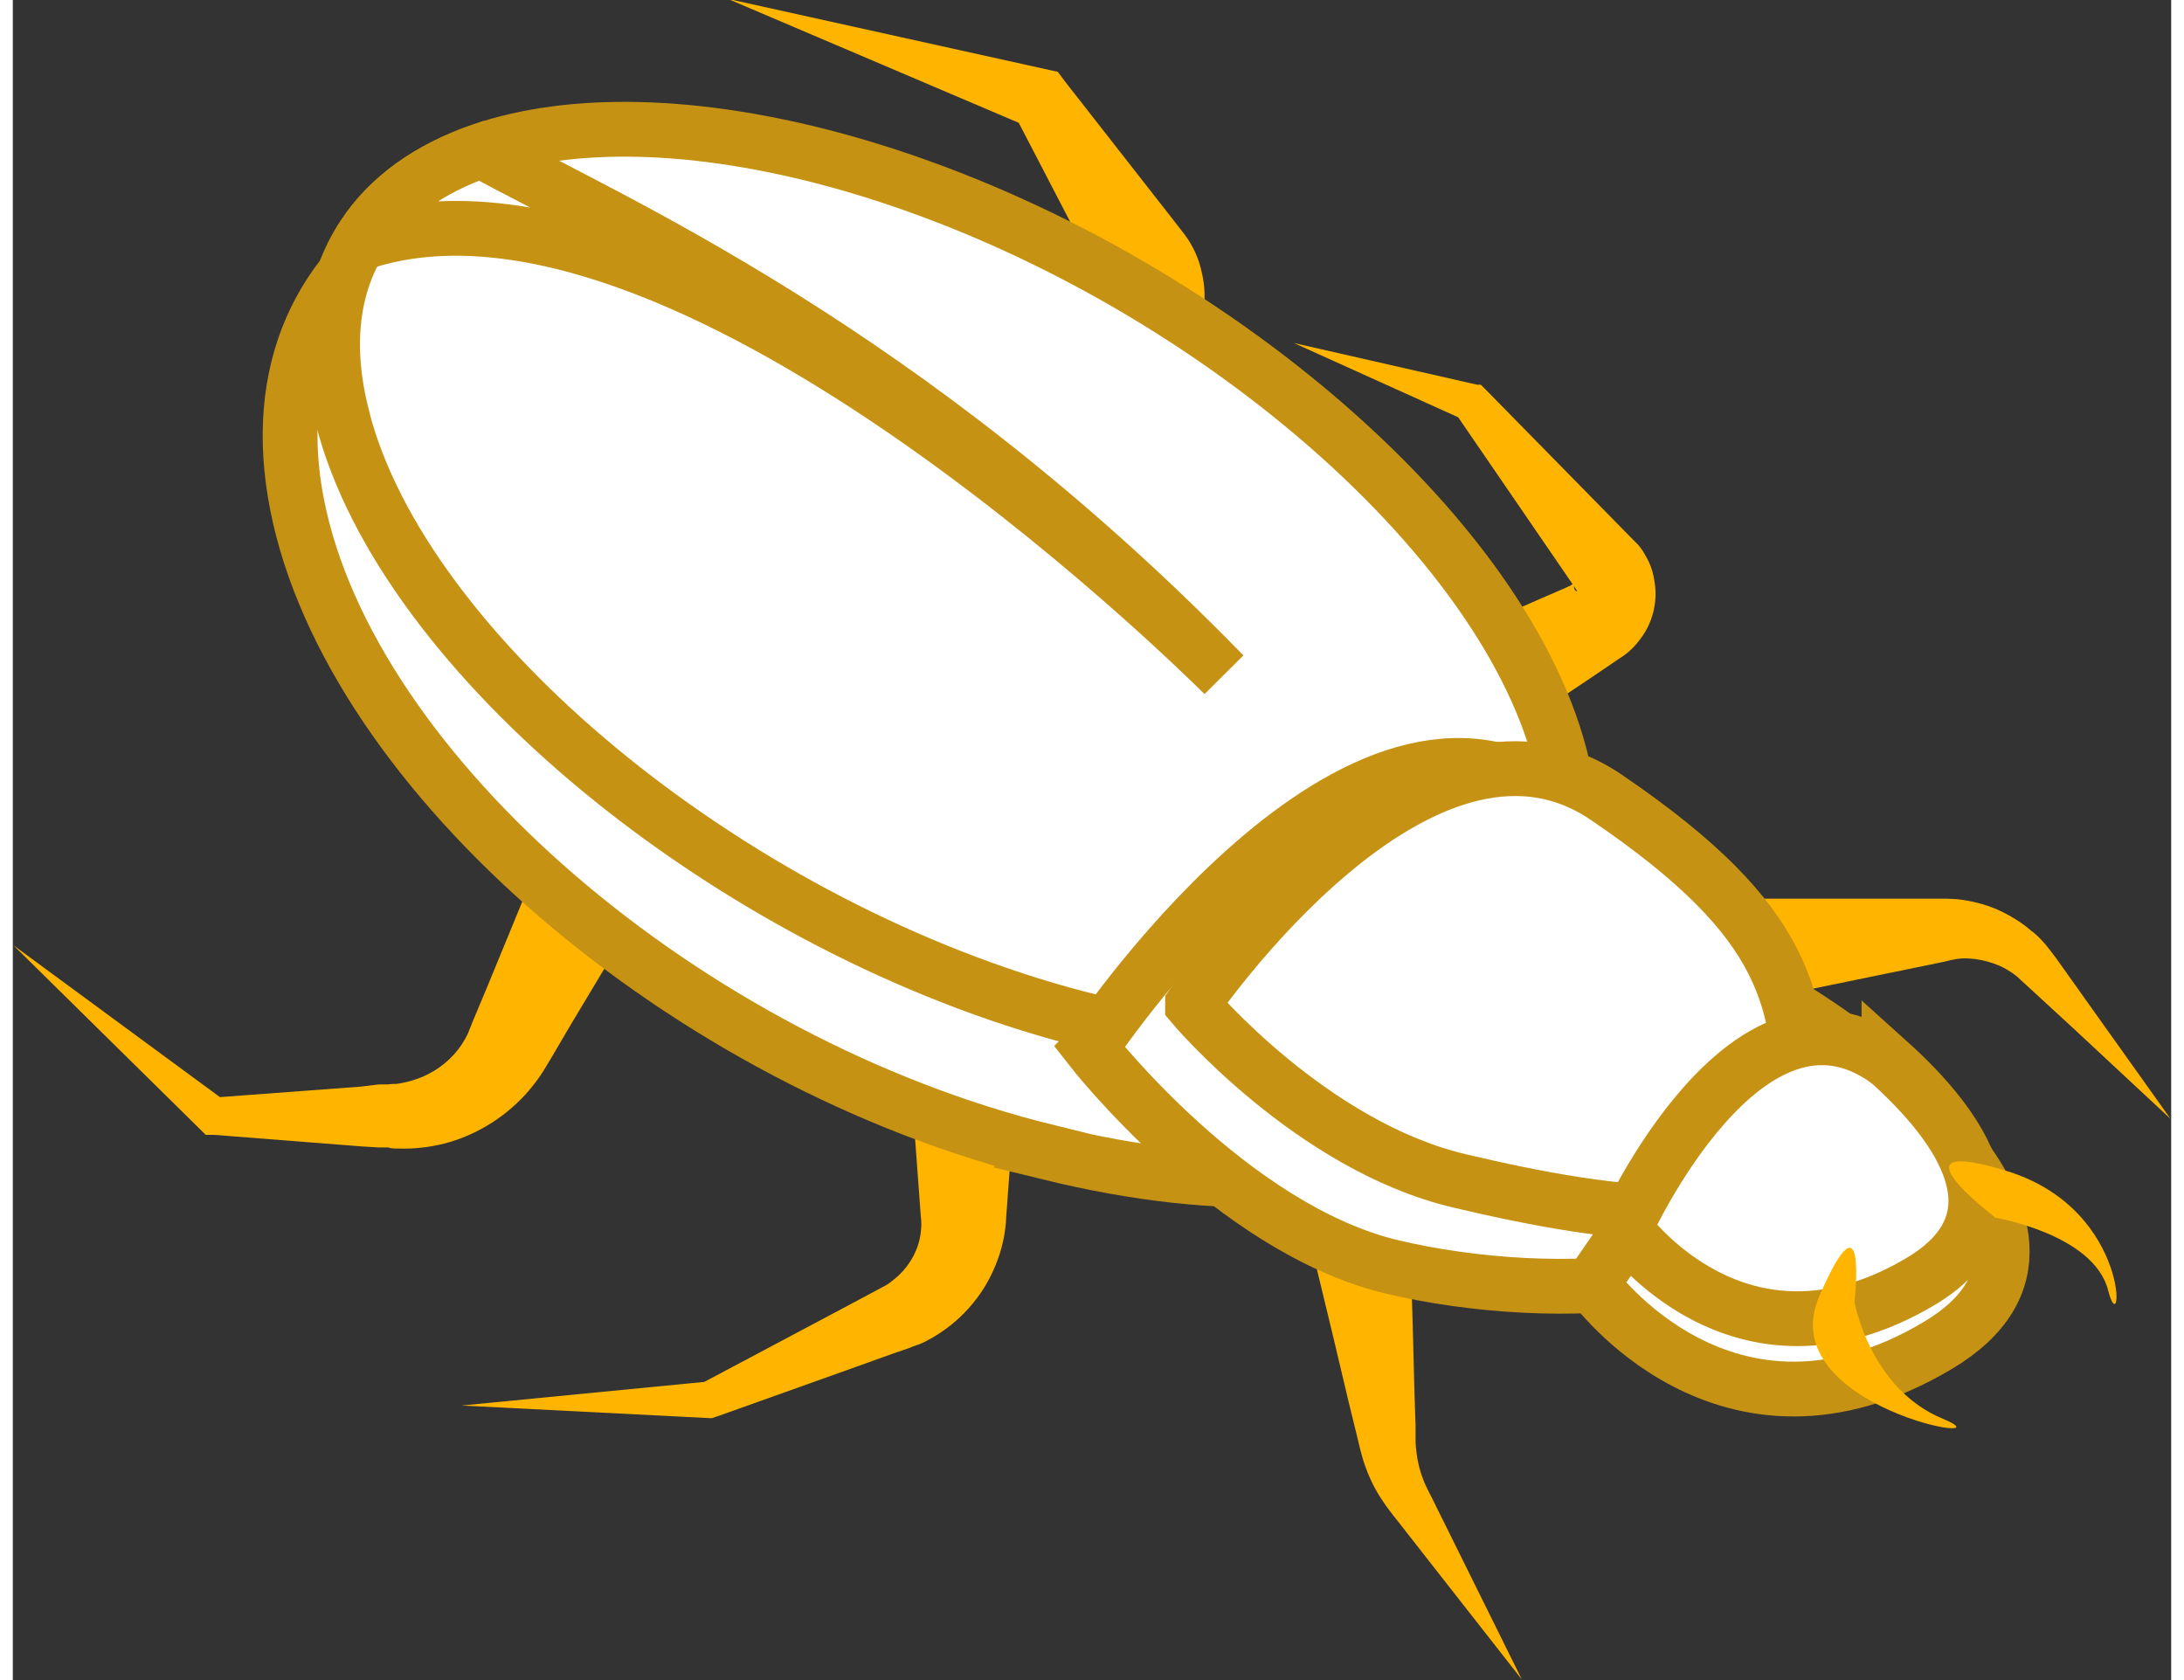 <?xml version="1.0" encoding="UTF-8"?><svg xmlns="http://www.w3.org/2000/svg" id="Layer_166eb040d11dd5" viewBox="0 0 39.39 30.66" aria-hidden="true" width="39px" height="30px"><rect x="0" y="0" width="39.39" height="30.66" fill="#333333" stroke="none"/><defs><linearGradient class="cerosgradient" data-cerosgradient="true" id="CerosGradient_id402020842" gradientUnits="userSpaceOnUse" x1="50%" y1="100%" x2="50%" y2="0%"><stop offset="0%" stop-color="#d1d1d1"/><stop offset="100%" stop-color="#d1d1d1"/></linearGradient><linearGradient/><style>.cls-1-66eb040d11dd5{fill:#ffb500;}.cls-2-66eb040d11dd5{fill:#fff;stroke:#c69214;stroke-miterlimit:10;}</style></defs><path class="cls-1-66eb040d11dd5" d="M27.11,13.5l1.6-1.07.4-.27.22-.15c.15-.09.28-.22.38-.36.21-.28.3-.63.26-.97-.02-.17-.06-.33-.14-.48-.04-.07-.08-.15-.13-.21l-.04-.05-.02-.02s-.01-.02-.02-.02l-.04-.04-2.7-2.75-.09-.09h-.07s-3.34-.76-3.34-.76l3.12,1.41-.16-.11,2.18,3.18.03.05s0,0,0,0h0s0,0,0,0c0,0,0,0-.01,0,0,0-.02-.01-.03-.02-.01-.02-.02-.04-.02-.07,0-.02.01-.03.02-.05h0s0,0,0,0h-.03s-.06.04-.06.04l-.11.05-.44.19-1.77.78c-.52.23-.76.84-.53,1.35.23.52.84.76,1.35.53.05-.02.11-.05.16-.09Z"/><path class="cls-1-66eb040d11dd5" d="M20.28,7.8l.52-.59.26-.3.13-.15.11-.13c.04-.05.08-.1.12-.16.3-.44.4-.99.28-1.49-.05-.25-.16-.49-.3-.68l-.24-.31-1.94-2.48-.15-.2-.14-.03-5.88-1.3,5.54,2.36-.3-.23,1.45,2.79.18.35s-.01.03-.02.04c-.02.02-.05.02-.07,0,0,0,0,0,0,0,0,0,0,0,0,0,0,0,0,0,0,0l-.02.02-.15.12-.31.24-.62.49c-.49.39-.58,1.1-.19,1.6.39.49,1.1.58,1.6.19.05-.04.11-.09.15-.14Z"/><path class="cls-1-66eb040d11dd5" d="M31.45,18.33l2.34-.48,1.17-.24.29-.06.12-.03s.07-.01.11-.02c.14-.02.29-.01.44.02.15.03.3.08.43.15.07.04.14.08.2.13.03.02.06.05.09.08l.11.1.88.81,1.75,1.63-1.39-1.95-.69-.97-.09-.12s-.07-.09-.11-.14c-.08-.09-.16-.18-.26-.25-.18-.16-.4-.29-.62-.39-.23-.1-.47-.16-.73-.19-.06,0-.13-.01-.19-.01h-.17s-.3,0-.3,0h-1.2s-2.39,0-2.39,0c-.54,0-.98.44-.98.97,0,.54.44.98.97.98.07,0,.13,0,.2-.02Z"/><path class="cls-1-66eb040d11dd5" d="M23.56,22.17l.55,2.28.27,1.14.14.57.07.29c.03.11.06.23.1.33.08.22.18.42.31.61.13.2.25.33.37.49l.72.92,1.45,1.85-1.04-2.1-.52-1.05c-.08-.17-.19-.36-.24-.5-.06-.15-.1-.31-.12-.47-.01-.08-.02-.16-.02-.24v-.28s-.02-.59-.02-.59l-.03-1.17-.07-2.34c-.02-.54-.46-.96-1-.95-.54.02-.96.46-.95,1,0,.07.01.14.03.2Z"/><path class="cls-1-66eb040d11dd5" d="M16.22,17.46l.2,2.7.1,1.35.05.68c.02.15.01.28-.02.42-.06.28-.23.55-.47.74-.03.02-.06.05-.09.07-.03.02-.06.04-.12.07l-.3.16-.6.32-2.39,1.27.13-.03-4.52.44,4.53.23h.04s.09-.03.09-.03l2.55-.91.64-.23.32-.11s.12-.05.19-.07c.07-.03.13-.06.2-.1.52-.29.95-.76,1.18-1.33.12-.28.19-.6.2-.9l.05-.68.1-1.35.2-2.7c.05-.63-.42-1.17-1.05-1.22-.63-.05-1.17.42-1.22,1.05,0,.05,0,.11,0,.17Z"/><path class="cls-1-66eb040d11dd5" d="M10.2,14.26l-1.02,2.48-.51,1.24-.26.62-.06.15s-.03.07-.04.1c-.03.07-.07.13-.11.2-.17.26-.42.47-.72.6-.15.06-.31.11-.48.13-.03,0-.1,0-.15.01h-.17s-.33.04-.33.04l-2.68.2.23.08-3.89-2.86,3.44,3.39.07.07h.15s2.68.21,2.68.21l.33.02h.17c.06.02.1.02.18.02.28.01.56-.02.84-.09.55-.14,1.07-.45,1.47-.88.1-.11.19-.22.28-.35.04-.06.08-.12.12-.19l.09-.15.34-.58.69-1.15,1.37-2.31c.32-.54.14-1.23-.4-1.56-.54-.32-1.24-.14-1.56.4-.03.05-.05.1-.07.15Z"/><path class="cls-2-66eb040d11dd5" d="M18.88,21.03c6.59,1.62,10.39-.77,9.42-5.67-.97-4.89-6.34-10.43-12.93-12.06-6.59-1.62-11.15,1.03-10.18,5.92.97,4.89,7.1,10.18,13.7,11.8Z"/><path class="cls-2-66eb040d11dd5" d="M6.02,7.64c1.11,4.29,6.99,9.15,13.12,10.86,6.14,1.7,10.21-.4,9.1-4.69-1.11-4.29-6.99-9.15-13.12-10.86-2.67-.74-4.95-.76-6.58-.2-.95.33-1.68.85-2.14,1.55-.57.86-.73,1.99-.38,3.33Z"/><path class="cls-2-66eb040d11dd5" d="M6.41,4.31s.02.07.02.1c5.76-1.83,15.01,7.25,15.67,7.9C16.27,6.32,10.82,4.01,8.55,2.75c-.95.33-1.68.85-2.14,1.55Z"/><path class="cls-2-66eb040d11dd5" d="M19.67,19.13s2.56,3.29,5.5,3.99c2.94.7,7.52.51,7.44-1.94-.08-2.45-.84-4.19-4.53-6.68-3.68-2.5-8.41,4.63-8.41,4.63Z"/><path class="cls-2-66eb040d11dd5" d="M32.35,18.33c.63.32,6.39,4.09,2.77,6.23-3.86,2.29-6.3-1.13-6.3-1.13l3.52-5.1Z"/><path class="cls-2-66eb040d11dd5" d="M21.53,18.34s2.16,2.57,4.87,3.21,6.35,1.24,6.28-1.03c-.08-2.26-.2-3.66-3.6-5.97-3.4-2.31-7.55,3.78-7.55,3.78Z"/><path class="cls-2-66eb040d11dd5" d="M34.24,19.38c1.3,1.17,2.51,2.86.57,4.01-3.31,1.96-5.39-.97-5.39-.97,0,0,2.23-4.96,4.82-3.04Z"/><path class="cls-1-66eb040d11dd5" d="M33.61,23.76s.28,1.58,1.61,2.13c1.33.55-3.14-.2-2.25-2.24.89-2.04.64.11.64.11Z"/><path class="cls-1-66eb040d11dd5" d="M36.17,22.22s1.81.3,2.07,1.33c.26,1.03.46-1.45-1.82-2.17-2.28-.71-.25.83-.25.83Z"/></svg>